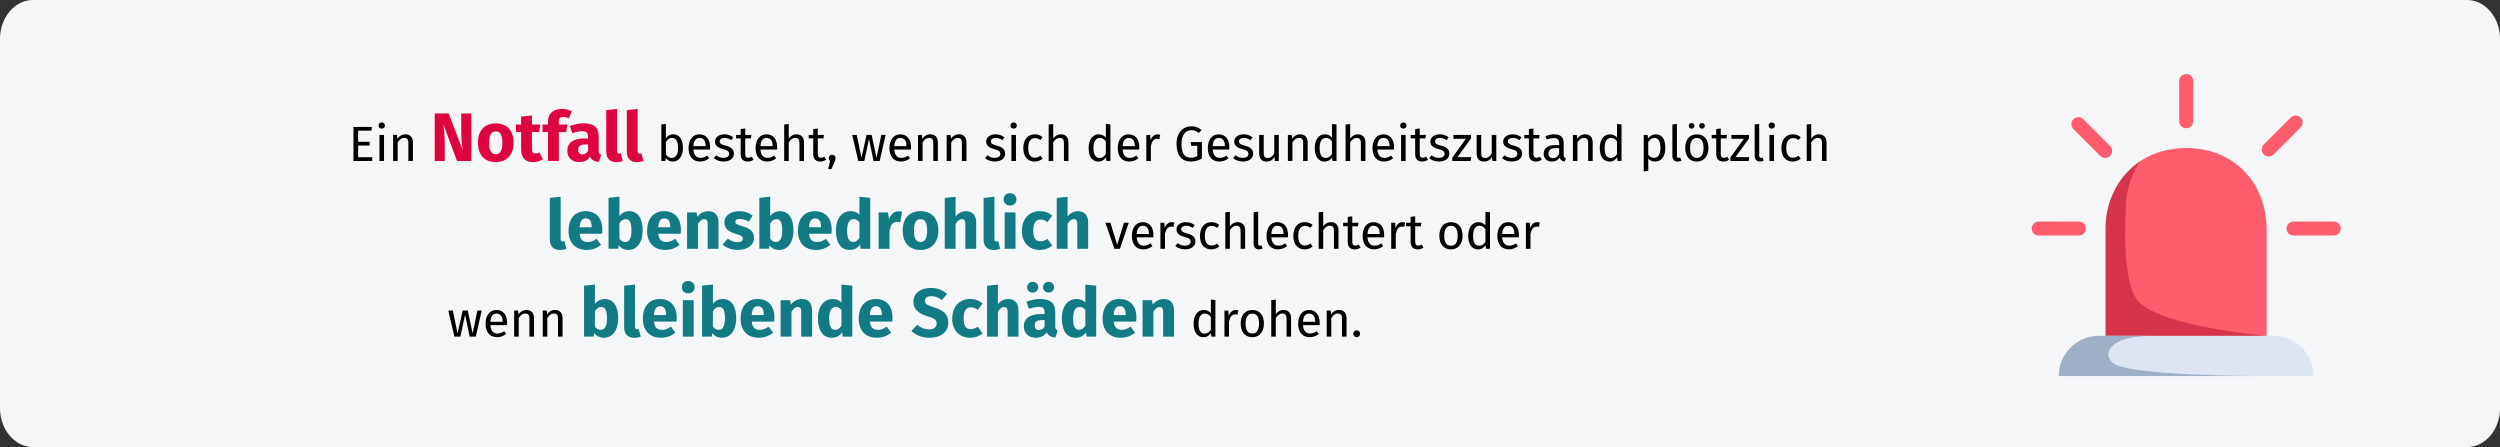 <?xml version="1.0" encoding="UTF-8"?>
<svg xmlns="http://www.w3.org/2000/svg" id="Ebene_1" version="1.1" viewBox="0 0 911 163">
  <rect x="0" y="0" width="911" height="163" fill="#333333" stroke="none"/>
  <defs>
    <style>
      .st0 {
        fill: #d6344c;
      }

      .st1 {
        fill: #dde5f2;
      }

      .st2 {
        fill: #df0440;
      }

      .st3 {
        fill: #117a83;
      }

      .st4 {
        fill: #ff5c6d;
      }

      .st5 {
        fill: #9eafc6;
      }

      .st6 {
        fill: #f5f6f7;
      }
    </style>
  </defs>
  <path id="Path-Copy" class="st6" d="M911,14.1v134.7c0,7.8-5.4,14.1-12,14.1H12c-6.6,0-12-6.4-12-14.1h0V14.1C0,6.4,5.4,0,12,0h887c6.6,0,12,6.4,12,14.1Z"></path>
  <g>
    <path d="M135.32,47.62h-4.81v4.05h4.18v1.37h-4.18v4.25h5.15v1.37h-6.86v-12.41h6.72l-.2,1.37Z"></path>
    <path d="M140.27,45.75c0,.63-.47,1.12-1.17,1.12s-1.15-.49-1.15-1.12.47-1.13,1.15-1.13,1.17.49,1.17,1.13ZM139.94,58.66h-1.66v-9.49h1.66v9.49Z"></path>
    <path d="M150.47,51.85v6.81h-1.66v-6.57c0-1.42-.58-1.84-1.49-1.84-1.06,0-1.78.67-2.41,1.67v6.73h-1.66v-9.49h1.42l.14,1.4c.65-.97,1.66-1.62,2.9-1.62,1.75,0,2.75,1.1,2.75,2.9Z"></path>
    <path class="st2" d="M171.76,58.66h-5.22l-5-13.42c.2,1.57.52,3.87.52,7.07v6.35h-3.65v-17.32h5.1l5.12,13.45c-.22-1.4-.55-3.67-.55-6.45v-7h3.67v17.32Z"></path>
    <path class="st2" d="M187.16,52.03c0,4.25-2.45,7.05-6.5,7.05s-6.5-2.6-6.5-7.07,2.45-7.05,6.5-7.05,6.5,2.6,6.5,7.07ZM178.26,52.01c0,2.95.8,4.17,2.4,4.17s2.4-1.27,2.4-4.15-.8-4.17-2.4-4.17-2.4,1.27-2.4,4.15Z"></path>
    <path class="st2" d="M197.84,58.03c-1,.7-2.4,1.05-3.6,1.05-2.92-.02-4.35-1.67-4.35-4.8v-6.15h-1.88v-2.75h1.88v-2.87l3.95-.45v3.32h3.05l-.42,2.75h-2.62v6.1c0,1.27.42,1.72,1.25,1.72.45,0,.9-.12,1.42-.42l1.33,2.5Z"></path>
    <path class="st2" d="M203.64,44.36v1.02h3.12l-.42,2.75h-2.7v10.52h-3.95v-10.52h-2v-2.75h2v-1.17c0-2.55,1.67-4.52,5.07-4.52,1.37,0,2.65.35,3.62.85l-1.08,2.57c-.75-.37-1.5-.5-2.07-.5-1.15,0-1.6.5-1.6,1.75Z"></path>
    <path class="st2" d="M219.06,56.43l-.83,2.57c-1.55-.12-2.57-.6-3.2-1.9-.95,1.45-2.42,1.97-4,1.97-2.65,0-4.32-1.72-4.32-4.15,0-2.9,2.22-4.47,6.22-4.47h1.35v-.58c0-1.57-.62-2.05-2.25-2.05-.85,0-2.15.25-3.47.7l-.9-2.6c1.67-.62,3.5-.98,5-.98,3.85,0,5.5,1.62,5.5,4.7v5.15c0,1.02.28,1.4.9,1.62ZM214.29,55.01v-2.37h-.97c-1.8,0-2.65.62-2.65,1.95,0,1.05.55,1.67,1.52,1.67.9,0,1.62-.48,2.1-1.25Z"></path>
    <path class="st2" d="M220.91,55.28v-15.17l3.95-.42v15.45c0,.55.22.82.7.82.25,0,.48-.05.65-.12l.75,2.8c-.58.25-1.42.45-2.4.45-2.3,0-3.65-1.37-3.65-3.8Z"></path>
    <path class="st2" d="M228.41,55.28v-15.17l3.95-.42v15.45c0,.55.22.82.7.82.25,0,.47-.05.65-.12l.75,2.8c-.58.25-1.42.45-2.4.45-2.3,0-3.65-1.37-3.65-3.8Z"></path>
    <path d="M248.86,53.9c0,2.97-1.42,4.97-3.73,4.97-1.04,0-1.87-.47-2.52-1.26l-.16,1.04h-1.46v-13.31l1.66-.2v5.2c.65-.88,1.53-1.4,2.68-1.4,2.14,0,3.53,1.78,3.53,4.95ZM247.08,53.9c0-2.7-.88-3.64-2.21-3.64-1.04,0-1.73.72-2.21,1.48v4.54c.49.76,1.24,1.28,2.09,1.28,1.39,0,2.34-1.06,2.34-3.66Z"></path>
    <path d="M258.72,54.48h-6.05c.16,2.2,1.19,3.04,2.56,3.04.94,0,1.64-.25,2.47-.83l.72.99c-.94.74-2,1.19-3.31,1.19-2.65,0-4.2-1.85-4.2-4.86s1.49-5.06,3.94-5.06,3.91,1.78,3.91,4.68c0,.32-.02.63-.04.85ZM257.12,53.15c0-1.85-.74-2.88-2.23-2.88-1.26,0-2.09.88-2.21,2.99h4.45v-.11Z"></path>
    <path d="M267.18,50.03l-.7,1.04c-.85-.54-1.58-.81-2.47-.81-1.08,0-1.75.49-1.75,1.24s.5,1.13,2.03,1.53c2,.5,3.15,1.3,3.15,2.95,0,1.98-1.82,2.88-3.75,2.88-1.6,0-2.75-.52-3.58-1.24l.88-1.01c.76.58,1.64.92,2.67.92,1.24,0,2.04-.54,2.04-1.44s-.47-1.3-2.3-1.78c-2.05-.54-2.86-1.42-2.86-2.75,0-1.51,1.46-2.61,3.42-2.61,1.33,0,2.32.4,3.22,1.08Z"></path>
    <path d="M274.58,58.22c-.63.43-1.31.65-2.12.65-1.6,0-2.56-.94-2.56-2.7v-5.73h-1.66v-1.28h1.66v-2.14l1.66-.2v2.34h2.25l-.18,1.28h-2.07v5.65c0,.95.31,1.4,1.13,1.4.41,0,.79-.13,1.26-.38l.63,1.1Z"></path>
    <path d="M283.15,54.48h-6.05c.16,2.2,1.19,3.04,2.56,3.04.94,0,1.64-.25,2.47-.83l.72.99c-.94.74-2,1.19-3.31,1.19-2.65,0-4.2-1.85-4.2-4.86s1.49-5.06,3.94-5.06,3.91,1.78,3.91,4.68c0,.32-.02.63-.04.85ZM281.55,53.15c0-1.85-.74-2.88-2.23-2.88-1.26,0-2.09.88-2.21,2.99h4.45v-.11Z"></path>
    <path d="M292.98,51.85v6.81h-1.66v-6.57c0-1.42-.61-1.84-1.51-1.84-1.03,0-1.76.67-2.39,1.66v6.75h-1.66v-13.29l1.66-.18v5.29c.68-.94,1.62-1.53,2.81-1.53,1.73,0,2.75,1.12,2.75,2.9Z"></path>
    <path d="M301.02,58.22c-.63.43-1.31.65-2.12.65-1.6,0-2.56-.94-2.56-2.7v-5.73h-1.66v-1.28h1.66v-2.14l1.66-.2v2.34h2.25l-.18,1.28h-2.07v5.65c0,.95.31,1.4,1.13,1.4.41,0,.79-.13,1.26-.38l.63,1.1Z"></path>
    <path d="M304.49,57.61c0,.4-.09.76-.32,1.28l-1.21,2.75h-1.19l.72-2.99c-.31-.23-.5-.61-.5-1.04,0-.68.54-1.24,1.24-1.24s1.26.56,1.26,1.24Z"></path>
    <path d="M320.57,58.66h-2.25l-1.66-7.99-1.71,7.99h-2.2l-2.21-9.49h1.66l1.71,8.34,1.87-8.34h1.85l1.78,8.34,1.73-8.34h1.58l-2.16,9.49Z"></path>
    <path d="M331.93,54.48h-6.05c.16,2.2,1.19,3.04,2.56,3.04.94,0,1.64-.25,2.47-.83l.72.99c-.94.74-2,1.19-3.31,1.19-2.65,0-4.2-1.85-4.2-4.86s1.49-5.06,3.94-5.06,3.91,1.78,3.91,4.68c0,.32-.02.63-.04.85ZM330.32,53.15c0-1.85-.74-2.88-2.23-2.88-1.26,0-2.09.88-2.21,2.99h4.45v-.11Z"></path>
    <path d="M341.75,51.85v6.81h-1.66v-6.57c0-1.42-.58-1.84-1.49-1.84-1.06,0-1.78.67-2.41,1.67v6.73h-1.66v-9.49h1.42l.14,1.4c.65-.97,1.66-1.62,2.9-1.62,1.75,0,2.75,1.1,2.75,2.9Z"></path>
    <path d="M352.18,51.85v6.81h-1.66v-6.57c0-1.42-.58-1.84-1.49-1.84-1.06,0-1.78.67-2.41,1.67v6.73h-1.66v-9.49h1.42l.14,1.4c.65-.97,1.66-1.62,2.9-1.62,1.75,0,2.75,1.1,2.75,2.9Z"></path>
    <path d="M366,50.03l-.7,1.04c-.85-.54-1.58-.81-2.47-.81-1.08,0-1.75.49-1.75,1.24s.5,1.13,2.03,1.53c2,.5,3.15,1.3,3.15,2.95,0,1.98-1.82,2.88-3.75,2.88-1.6,0-2.75-.52-3.58-1.24l.88-1.01c.76.58,1.64.92,2.67.92,1.24,0,2.04-.54,2.04-1.44s-.47-1.3-2.3-1.78c-2.05-.54-2.86-1.42-2.86-2.75,0-1.51,1.46-2.61,3.42-2.61,1.33,0,2.32.4,3.22,1.08Z"></path>
    <path d="M370.53,45.75c0,.63-.47,1.12-1.17,1.12s-1.15-.49-1.15-1.12.47-1.13,1.15-1.13,1.17.49,1.17,1.13ZM370.21,58.66h-1.66v-9.49h1.66v9.49Z"></path>
    <path d="M379.93,49.98l-.79,1.04c-.65-.47-1.24-.7-2.04-.7-1.49,0-2.43,1.17-2.43,3.64s.94,3.51,2.43,3.51c.79,0,1.35-.25,2.07-.72l.76,1.08c-.85.68-1.8,1.04-2.9,1.04-2.56,0-4.14-1.82-4.14-4.88s1.57-5.04,4.14-5.04c1.12,0,2.02.29,2.9,1.03Z"></path>
    <path d="M389.35,51.85v6.81h-1.66v-6.57c0-1.42-.61-1.84-1.51-1.84-1.03,0-1.76.67-2.39,1.66v6.75h-1.66v-13.29l1.66-.18v5.29c.68-.94,1.62-1.53,2.81-1.53,1.73,0,2.75,1.12,2.75,2.9Z"></path>
    <path d="M404.63,45.35v13.31h-1.46l-.16-1.31c-.61.95-1.57,1.53-2.74,1.53-2.3,0-3.58-1.96-3.58-4.92s1.4-5.01,3.73-5.01c1.12,0,1.93.5,2.56,1.17v-4.97l1.66.2ZM402.97,56.15v-4.65c-.59-.76-1.26-1.24-2.2-1.24-1.42,0-2.3,1.19-2.3,3.66s.79,3.64,2.16,3.64c1.06,0,1.71-.52,2.34-1.4Z"></path>
    <path d="M415.12,54.48h-6.05c.16,2.2,1.19,3.04,2.56,3.04.94,0,1.64-.25,2.47-.83l.72.99c-.94.74-2,1.19-3.31,1.19-2.65,0-4.2-1.85-4.2-4.86s1.49-5.06,3.94-5.06,3.91,1.78,3.91,4.68c0,.32-.02.63-.04.85ZM413.52,53.15c0-1.85-.74-2.88-2.23-2.88-1.26,0-2.09.88-2.21,2.99h4.45v-.11Z"></path>
    <path d="M422.79,49.06l-.31,1.62c-.29-.07-.49-.11-.83-.11-1.19,0-1.87.85-2.27,2.67v5.42h-1.66v-9.49h1.42l.16,1.93c.5-1.42,1.39-2.14,2.54-2.14.31,0,.65.04.94.11Z"></path>
    <path d="M437.84,47.4l-1.01,1.04c-.86-.7-1.6-1.01-2.72-1.01-1.78,0-3.57,1.35-3.57,5.01s1.21,5.02,3.39,5.02c.83,0,1.66-.16,2.36-.56v-3.75h-2.2l-.2-1.39h4.09v6c-1.17.67-2.47,1.1-4.05,1.1-3.21,0-5.2-2.14-5.2-6.43s2.52-6.41,5.38-6.41c1.64,0,2.67.49,3.73,1.37Z"></path>
    <path d="M447.94,54.48h-6.05c.16,2.2,1.19,3.04,2.56,3.04.94,0,1.64-.25,2.47-.83l.72.99c-.94.74-2,1.19-3.31,1.19-2.65,0-4.2-1.85-4.2-4.86s1.49-5.06,3.94-5.06,3.91,1.78,3.91,4.68c0,.32-.02.63-.04.85ZM446.33,53.15c0-1.85-.74-2.88-2.23-2.88-1.26,0-2.09.88-2.21,2.99h4.45v-.11Z"></path>
    <path d="M456.39,50.03l-.7,1.04c-.85-.54-1.58-.81-2.47-.81-1.08,0-1.75.49-1.75,1.24s.5,1.13,2.03,1.53c2,.5,3.15,1.3,3.15,2.95,0,1.98-1.82,2.88-3.74,2.88-1.6,0-2.75-.52-3.58-1.24l.88-1.01c.76.58,1.64.92,2.67.92,1.24,0,2.04-.54,2.04-1.44s-.47-1.3-2.3-1.78c-2.05-.54-2.86-1.42-2.86-2.75,0-1.51,1.46-2.61,3.42-2.61,1.33,0,2.32.4,3.22,1.08Z"></path>
    <path d="M465.99,58.66h-1.42l-.13-1.48c-.72,1.15-1.6,1.69-2.95,1.69-1.66,0-2.65-1.04-2.65-2.9v-6.81h1.66v6.63c0,1.3.43,1.78,1.46,1.78s1.8-.68,2.38-1.64v-6.77h1.66v9.49Z"></path>
    <path d="M476.52,51.85v6.81h-1.66v-6.57c0-1.42-.58-1.84-1.49-1.84-1.06,0-1.78.67-2.41,1.67v6.73h-1.66v-9.49h1.42l.14,1.4c.65-.97,1.66-1.62,2.9-1.62,1.75,0,2.75,1.1,2.75,2.9Z"></path>
    <path d="M487.03,45.35v13.31h-1.46l-.16-1.31c-.61.95-1.57,1.53-2.74,1.53-2.3,0-3.58-1.96-3.58-4.92s1.4-5.01,3.73-5.01c1.12,0,1.93.5,2.56,1.17v-4.97l1.66.2ZM485.37,56.15v-4.65c-.59-.76-1.26-1.24-2.2-1.24-1.42,0-2.3,1.19-2.3,3.66s.79,3.64,2.16,3.64c1.06,0,1.71-.52,2.34-1.4Z"></path>
    <path d="M497.56,51.85v6.81h-1.66v-6.57c0-1.42-.61-1.84-1.51-1.84-1.03,0-1.76.67-2.39,1.66v6.75h-1.66v-13.29l1.66-.18v5.29c.68-.94,1.62-1.53,2.81-1.53,1.73,0,2.75,1.12,2.75,2.9Z"></path>
    <path d="M507.95,54.48h-6.05c.16,2.2,1.19,3.04,2.56,3.04.94,0,1.64-.25,2.47-.83l.72.99c-.94.74-2,1.19-3.31,1.19-2.65,0-4.2-1.85-4.2-4.86s1.49-5.06,3.94-5.06,3.91,1.78,3.91,4.68c0,.32-.02.63-.04.85ZM506.34,53.15c0-1.85-.74-2.88-2.23-2.88-1.26,0-2.09.88-2.21,2.99h4.45v-.11Z"></path>
    <path d="M512.53,45.75c0,.63-.47,1.12-1.17,1.12s-1.15-.49-1.15-1.12.47-1.13,1.15-1.13,1.17.49,1.17,1.13ZM512.21,58.66h-1.66v-9.49h1.66v9.49Z"></path>
    <path d="M520.37,58.22c-.63.43-1.31.65-2.12.65-1.6,0-2.56-.94-2.56-2.7v-5.73h-1.66v-1.28h1.66v-2.14l1.66-.2v2.34h2.25l-.18,1.28h-2.07v5.65c0,.95.31,1.4,1.13,1.4.41,0,.79-.13,1.26-.38l.63,1.1Z"></path>
    <path d="M527.87,50.03l-.7,1.04c-.85-.54-1.58-.81-2.47-.81-1.08,0-1.75.49-1.75,1.24s.5,1.13,2.03,1.53c2,.5,3.15,1.3,3.15,2.95,0,1.98-1.82,2.88-3.75,2.88-1.6,0-2.75-.52-3.58-1.24l.88-1.01c.76.58,1.64.92,2.67.92,1.24,0,2.04-.54,2.04-1.44s-.47-1.3-2.3-1.78c-2.05-.54-2.86-1.42-2.86-2.75,0-1.51,1.46-2.61,3.42-2.61,1.33,0,2.32.4,3.22,1.08Z"></path>
    <path d="M536.04,50.43l-4.95,6.84h5.01l-.2,1.39h-6.68v-1.24l4.93-6.84h-4.52v-1.4h6.41v1.26Z"></path>
    <path d="M545.24,58.66h-1.42l-.13-1.48c-.72,1.15-1.6,1.69-2.95,1.69-1.66,0-2.65-1.04-2.65-2.9v-6.81h1.66v6.63c0,1.3.43,1.78,1.46,1.78s1.8-.68,2.38-1.64v-6.77h1.66v9.49Z"></path>
    <path d="M554.4,50.03l-.7,1.04c-.85-.54-1.58-.81-2.47-.81-1.08,0-1.75.49-1.75,1.24s.5,1.13,2.03,1.53c2,.5,3.15,1.3,3.15,2.95,0,1.98-1.82,2.88-3.75,2.88-1.6,0-2.75-.52-3.58-1.24l.88-1.01c.76.58,1.64.92,2.67.92,1.24,0,2.04-.54,2.04-1.44s-.47-1.3-2.3-1.78c-2.05-.54-2.86-1.42-2.86-2.75,0-1.51,1.46-2.61,3.42-2.61,1.33,0,2.32.4,3.22,1.08Z"></path>
    <path d="M561.8,58.22c-.63.43-1.31.65-2.12.65-1.6,0-2.56-.94-2.56-2.7v-5.73h-1.66v-1.28h1.66v-2.14l1.66-.2v2.34h2.25l-.18,1.28h-2.07v5.65c0,.95.31,1.4,1.13,1.4.41,0,.79-.13,1.26-.38l.63,1.1Z"></path>
    <path d="M570.6,57.72l-.38,1.15c-.95-.11-1.57-.49-1.85-1.42-.67.99-1.67,1.42-2.83,1.42-1.89,0-3.03-1.17-3.03-2.86,0-2.03,1.53-3.13,4.18-3.13h1.46v-.7c0-1.37-.67-1.87-1.98-1.87-.7,0-1.58.18-2.56.5l-.41-1.21c1.17-.43,2.21-.65,3.28-.65,2.29,0,3.33,1.17,3.33,3.15v4.34c0,.83.31,1.1.79,1.28ZM568.15,56.15v-2.18h-1.24c-1.75,0-2.63.65-2.63,1.94,0,1.12.56,1.71,1.64,1.71.97,0,1.69-.49,2.23-1.48Z"></path>
    <path d="M580.38,51.85v6.81h-1.66v-6.57c0-1.42-.58-1.84-1.49-1.84-1.06,0-1.78.67-2.41,1.67v6.73h-1.66v-9.49h1.42l.14,1.4c.65-.97,1.66-1.62,2.9-1.62,1.75,0,2.75,1.1,2.75,2.9Z"></path>
    <path d="M590.89,45.35v13.31h-1.46l-.16-1.31c-.61.95-1.57,1.53-2.74,1.53-2.3,0-3.58-1.96-3.58-4.92s1.4-5.01,3.73-5.01c1.12,0,1.93.5,2.56,1.17v-4.97l1.66.2ZM589.23,56.15v-4.65c-.59-.76-1.26-1.24-2.2-1.24-1.42,0-2.3,1.19-2.3,3.66s.79,3.64,2.16,3.64c1.06,0,1.71-.52,2.34-1.4Z"></path>
    <path d="M606.84,53.9c0,2.88-1.28,4.97-3.73,4.97-1.03,0-1.87-.34-2.48-1.08v4.5l-1.66.2v-13.32h1.42l.13,1.28c.7-.97,1.73-1.49,2.81-1.49,2.52,0,3.51,1.96,3.51,4.95ZM605.05,53.9c0-2.47-.72-3.64-2.14-3.64-1.01,0-1.78.72-2.29,1.48v4.63c.49.74,1.22,1.15,2.09,1.15,1.51,0,2.34-1.13,2.34-3.62Z"></path>
    <path d="M609.41,56.78v-11.43l1.66-.2v11.6c0,.5.16.76.59.76.23,0,.43-.04.61-.11l.43,1.15c-.36.2-.83.32-1.31.32-1.21,0-1.98-.74-1.98-2.09Z"></path>
    <path d="M622.55,53.9c0,2.94-1.55,4.97-4.23,4.97s-4.23-1.94-4.23-4.95,1.55-4.97,4.25-4.97,4.21,1.94,4.21,4.95ZM617.46,45.85c0,.58-.45,1.03-1.03,1.03s-1.04-.45-1.04-1.03.45-1.03,1.04-1.03,1.03.45,1.03,1.03ZM615.87,53.92c0,2.47.86,3.62,2.45,3.62s2.45-1.15,2.45-3.64-.86-3.62-2.43-3.62-2.47,1.15-2.47,3.64ZM621.24,45.85c0,.58-.45,1.03-1.04,1.03s-1.03-.45-1.03-1.03.45-1.03,1.03-1.03,1.04.45,1.04,1.03Z"></path>
    <path d="M630.07,58.22c-.63.43-1.31.65-2.12.65-1.6,0-2.56-.94-2.56-2.7v-5.73h-1.66v-1.28h1.66v-2.14l1.66-.2v2.34h2.25l-.18,1.28h-2.07v5.65c0,.95.31,1.4,1.13,1.4.41,0,.79-.13,1.26-.38l.63,1.1Z"></path>
    <path d="M637.35,50.43l-4.95,6.84h5.01l-.2,1.39h-6.68v-1.24l4.93-6.84h-4.52v-1.4h6.41v1.26Z"></path>
    <path d="M639.4,56.78v-11.43l1.66-.2v11.6c0,.5.16.76.59.76.23,0,.43-.04.61-.11l.43,1.15c-.36.2-.83.32-1.31.32-1.21,0-1.98-.74-1.98-2.09Z"></path>
    <path d="M646.78,45.75c0,.63-.47,1.12-1.17,1.12s-1.15-.49-1.15-1.12.47-1.13,1.15-1.13,1.17.49,1.17,1.13ZM646.45,58.66h-1.66v-9.49h1.66v9.49Z"></path>
    <path d="M656.17,49.98l-.79,1.04c-.65-.47-1.24-.7-2.04-.7-1.49,0-2.43,1.17-2.43,3.64s.94,3.51,2.43,3.51c.79,0,1.35-.25,2.07-.72l.76,1.08c-.85.68-1.8,1.04-2.9,1.04-2.56,0-4.14-1.82-4.14-4.88s1.57-5.04,4.14-5.04c1.12,0,2.02.29,2.9,1.03Z"></path>
    <path d="M665.59,51.85v6.81h-1.66v-6.57c0-1.42-.61-1.84-1.51-1.84-1.03,0-1.76.67-2.4,1.66v6.75h-1.66v-13.29l1.66-.18v5.29c.68-.94,1.62-1.53,2.81-1.53,1.73,0,2.75,1.12,2.75,2.9Z"></path>
    <path class="st3" d="M200.35,87.28v-15.17l3.95-.42v15.45c0,.55.22.83.7.83.25,0,.48-.05.65-.12l.75,2.8c-.58.25-1.42.45-2.4.45-2.3,0-3.65-1.38-3.65-3.8Z"></path>
    <path class="st3" d="M219.42,85.18h-8.2c.25,2.37,1.38,3.02,3,3.02,1.08,0,2.03-.38,3.17-1.17l1.62,2.2c-1.32,1.05-3.02,1.85-5.17,1.85-4.42,0-6.67-2.85-6.67-7s2.17-7.12,6.2-7.12c3.8,0,6.12,2.5,6.12,6.8,0,.42-.03,1.02-.08,1.42ZM215.62,82.63c-.03-1.8-.58-3.05-2.15-3.05-1.33,0-2.08.83-2.27,3.23h4.42v-.18Z"></path>
    <path class="st3" d="M234.2,84.03c0,4.1-1.97,7.05-5.27,7.05-1.47,0-2.67-.65-3.47-1.7l-.2,1.27h-3.5v-18.55l3.95-.42v7.05c.8-1.1,2.1-1.77,3.57-1.77,3.17,0,4.92,2.62,4.92,7.07ZM230.1,84.03c0-3.38-.9-4.17-2.15-4.17-.9,0-1.67.57-2.25,1.55v5.52c.5.8,1.22,1.27,2.07,1.27,1.38,0,2.33-1.08,2.33-4.17Z"></path>
    <path class="st3" d="M248.05,85.18h-8.2c.25,2.37,1.38,3.02,3,3.02,1.08,0,2.03-.38,3.17-1.17l1.62,2.2c-1.32,1.05-3.02,1.85-5.17,1.85-4.42,0-6.67-2.85-6.67-7s2.17-7.12,6.2-7.12c3.8,0,6.12,2.5,6.12,6.8,0,.42-.03,1.02-.08,1.42ZM244.25,82.63c-.03-1.8-.58-3.05-2.15-3.05-1.33,0-2.08.83-2.27,3.23h4.42v-.18Z"></path>
    <path class="st3" d="M261.82,80.96v9.7h-3.95v-9.02c0-1.4-.47-1.77-1.25-1.77-.88,0-1.62.62-2.3,1.72v9.07h-3.95v-13.27h3.42l.3,1.6c1.1-1.33,2.37-2.02,4.05-2.02,2.3,0,3.67,1.47,3.67,4Z"></path>
    <path class="st3" d="M274.27,78.58l-1.45,2.22c-1.02-.65-2.12-1.02-3.27-1.02-1.07,0-1.6.4-1.6,1,0,.7.35,1,2.72,1.7,2.62.75,4.1,1.85,4.1,4.22,0,2.75-2.6,4.37-5.9,4.37-2.3,0-4.25-.8-5.55-1.97l1.92-2.15c1,.78,2.22,1.3,3.52,1.3,1.2,0,1.92-.45,1.92-1.25,0-.9-.4-1.17-2.8-1.85-2.62-.75-3.92-2.1-3.92-4.15,0-2.27,2.07-4.05,5.42-4.05,1.92,0,3.65.62,4.87,1.62Z"></path>
    <path class="st3" d="M289.15,84.03c0,4.1-1.97,7.05-5.27,7.05-1.47,0-2.67-.65-3.47-1.7l-.2,1.27h-3.5v-18.55l3.95-.42v7.05c.8-1.1,2.1-1.77,3.57-1.77,3.17,0,4.92,2.62,4.92,7.07ZM285.05,84.03c0-3.38-.9-4.17-2.15-4.17-.9,0-1.67.57-2.25,1.55v5.52c.5.8,1.22,1.27,2.07,1.27,1.38,0,2.33-1.08,2.33-4.17Z"></path>
    <path class="st3" d="M303,85.18h-8.2c.25,2.37,1.38,3.02,3,3.02,1.08,0,2.03-.38,3.17-1.17l1.62,2.2c-1.32,1.05-3.02,1.85-5.17,1.85-4.42,0-6.67-2.85-6.67-7s2.17-7.12,6.2-7.12c3.8,0,6.12,2.5,6.12,6.8,0,.42-.03,1.02-.08,1.42ZM299.2,82.63c-.03-1.8-.58-3.05-2.15-3.05-1.33,0-2.08.83-2.27,3.23h4.42v-.18Z"></path>
    <path class="st3" d="M317.12,72.11v18.55h-3.5l-.2-1.55c-.78,1.1-1.97,1.97-3.77,1.97-3.37,0-5.05-2.8-5.05-7.1s2.15-7.02,5.42-7.02c1.3,0,2.37.47,3.15,1.25v-6.52l3.95.42ZM313.17,86.68v-5.72c-.6-.7-1.2-1.12-2.08-1.12-1.4,0-2.4,1.2-2.4,4.17,0,3.3.9,4.17,2.17,4.17.95,0,1.67-.5,2.3-1.5Z"></path>
    <path class="st3" d="M328.7,77.19l-.62,3.82c-.42-.1-.78-.17-1.2-.17-1.62,0-2.3,1.18-2.75,3.15v6.67h-3.95v-13.27h3.42l.35,2.57c.6-1.85,1.9-2.95,3.42-2.95.5,0,.88.05,1.33.17Z"></path>
    <path class="st3" d="M341.94,84.03c0,4.25-2.45,7.05-6.5,7.05s-6.5-2.6-6.5-7.07,2.45-7.05,6.5-7.05,6.5,2.6,6.5,7.07ZM333.05,84.01c0,2.95.8,4.17,2.4,4.17s2.4-1.27,2.4-4.15-.8-4.17-2.4-4.17-2.4,1.27-2.4,4.15Z"></path>
    <path class="st3" d="M355.72,80.96v9.7h-3.95v-9.02c0-1.4-.5-1.77-1.25-1.77-.88,0-1.62.62-2.3,1.7v9.1h-3.95v-18.55l3.95-.4v7.1c1.08-1.23,2.25-1.85,3.82-1.85,2.27,0,3.67,1.47,3.67,4Z"></path>
    <path class="st3" d="M358.42,87.28v-15.17l3.95-.42v15.45c0,.55.22.83.7.83.25,0,.48-.05.65-.12l.75,2.8c-.58.25-1.42.45-2.4.45-2.3,0-3.65-1.38-3.65-3.8Z"></path>
    <path class="st3" d="M370.4,72.64c0,1.27-.95,2.25-2.35,2.25s-2.33-.97-2.33-2.25.97-2.25,2.33-2.25,2.35.98,2.35,2.25ZM370.05,90.66h-3.95v-13.27h3.95v13.27Z"></path>
    <path class="st3" d="M383.42,78.58l-1.7,2.35c-.85-.65-1.62-.95-2.52-.95-1.7,0-2.67,1.15-2.67,4.12s1.05,3.85,2.62,3.85c.95,0,1.6-.3,2.55-.9l1.72,2.45c-1.22.97-2.65,1.57-4.47,1.57-4.07,0-6.57-2.75-6.57-6.95s2.52-7.17,6.5-7.17c1.85,0,3.27.55,4.55,1.62Z"></path>
    <path class="st3" d="M396.52,80.96v9.7h-3.95v-9.02c0-1.4-.5-1.77-1.25-1.77-.88,0-1.62.62-2.3,1.7v9.1h-3.95v-18.55l3.95-.4v7.1c1.08-1.23,2.25-1.85,3.82-1.85,2.27,0,3.67,1.47,3.67,4Z"></path>
    <path d="M408.1,90.66h-2l-3.28-9.49h1.8l2.48,8.01,2.47-8.01h1.75l-3.22,9.49Z"></path>
    <path d="M420.27,86.48h-6.05c.16,2.2,1.19,3.04,2.56,3.04.94,0,1.64-.25,2.47-.83l.72.99c-.94.74-2,1.19-3.31,1.19-2.65,0-4.2-1.85-4.2-4.86s1.49-5.06,3.94-5.06,3.91,1.78,3.91,4.68c0,.32-.02.63-.04.85ZM418.66,85.15c0-1.85-.74-2.88-2.23-2.88-1.26,0-2.09.88-2.21,2.99h4.45v-.11Z"></path>
    <path d="M427.93,81.06l-.31,1.62c-.29-.07-.49-.11-.83-.11-1.19,0-1.87.85-2.27,2.66v5.42h-1.66v-9.49h1.42l.16,1.93c.5-1.42,1.39-2.14,2.54-2.14.31,0,.65.04.94.11Z"></path>
    <path d="M435.35,82.03l-.7,1.04c-.85-.54-1.58-.81-2.47-.81-1.08,0-1.75.49-1.75,1.24s.5,1.13,2.03,1.53c2,.5,3.15,1.3,3.15,2.95,0,1.98-1.82,2.88-3.75,2.88-1.6,0-2.75-.52-3.58-1.24l.88-1.01c.76.58,1.64.92,2.67.92,1.24,0,2.04-.54,2.04-1.44s-.47-1.3-2.3-1.78c-2.05-.54-2.86-1.42-2.86-2.75,0-1.51,1.46-2.61,3.42-2.61,1.33,0,2.32.4,3.22,1.08Z"></path>
    <path d="M444.31,81.98l-.79,1.04c-.65-.47-1.24-.7-2.04-.7-1.49,0-2.43,1.17-2.43,3.64s.94,3.51,2.43,3.51c.79,0,1.35-.25,2.07-.72l.76,1.08c-.85.68-1.8,1.04-2.9,1.04-2.56,0-4.14-1.82-4.14-4.88s1.57-5.04,4.14-5.04c1.12,0,2.02.29,2.9,1.03Z"></path>
    <path d="M453.73,83.85v6.81h-1.66v-6.57c0-1.42-.61-1.84-1.51-1.84-1.03,0-1.76.67-2.4,1.66v6.75h-1.66v-13.29l1.66-.18v5.29c.68-.94,1.62-1.53,2.81-1.53,1.73,0,2.75,1.12,2.75,2.9Z"></path>
    <path d="M456.82,88.78v-11.43l1.66-.2v11.6c0,.5.16.76.59.76.23,0,.43-.04.61-.11l.43,1.15c-.36.2-.83.32-1.31.32-1.21,0-1.98-.74-1.98-2.09Z"></path>
    <path d="M469.32,86.48h-6.05c.16,2.2,1.19,3.04,2.56,3.04.94,0,1.64-.25,2.47-.83l.72.99c-.94.74-2,1.19-3.31,1.19-2.65,0-4.2-1.85-4.2-4.86s1.49-5.06,3.94-5.06,3.91,1.78,3.91,4.68c0,.32-.02.63-.04.85ZM467.71,85.15c0-1.85-.74-2.88-2.23-2.88-1.26,0-2.09.88-2.21,2.99h4.45v-.11Z"></path>
    <path d="M478.33,81.98l-.79,1.04c-.65-.47-1.24-.7-2.04-.7-1.49,0-2.43,1.17-2.43,3.64s.94,3.51,2.43,3.51c.79,0,1.35-.25,2.07-.72l.76,1.08c-.85.68-1.8,1.04-2.9,1.04-2.56,0-4.14-1.82-4.14-4.88s1.57-5.04,4.14-5.04c1.12,0,2.02.29,2.9,1.03Z"></path>
    <path d="M487.75,83.85v6.81h-1.66v-6.57c0-1.42-.61-1.84-1.51-1.84-1.03,0-1.76.67-2.4,1.66v6.75h-1.66v-13.29l1.66-.18v5.29c.68-.94,1.62-1.53,2.81-1.53,1.73,0,2.75,1.12,2.75,2.9Z"></path>
    <path d="M495.79,90.23c-.63.43-1.31.65-2.12.65-1.6,0-2.56-.94-2.56-2.7v-5.73h-1.66v-1.28h1.66v-2.14l1.66-.2v2.34h2.25l-.18,1.28h-2.07v5.65c0,.95.31,1.4,1.13,1.4.41,0,.79-.13,1.26-.38l.63,1.1Z"></path>
    <path d="M504.36,86.48h-6.05c.16,2.2,1.19,3.04,2.56,3.04.94,0,1.64-.25,2.47-.83l.72.99c-.94.74-2,1.19-3.31,1.19-2.65,0-4.2-1.85-4.2-4.86s1.49-5.06,3.94-5.06,3.91,1.78,3.91,4.68c0,.32-.02.63-.04.85ZM502.76,85.15c0-1.85-.74-2.88-2.23-2.88-1.26,0-2.09.88-2.21,2.99h4.45v-.11Z"></path>
    <path d="M512.03,81.06l-.31,1.62c-.29-.07-.49-.11-.83-.11-1.19,0-1.87.85-2.27,2.66v5.42h-1.66v-9.49h1.42l.16,1.93c.5-1.42,1.39-2.14,2.54-2.14.31,0,.65.04.94.11Z"></path>
    <path d="M518.71,90.23c-.63.43-1.31.65-2.12.65-1.6,0-2.56-.94-2.56-2.7v-5.73h-1.66v-1.28h1.66v-2.14l1.66-.2v2.34h2.25l-.18,1.28h-2.07v5.65c0,.95.31,1.4,1.13,1.4.41,0,.79-.13,1.26-.38l.63,1.1Z"></path>
    <path d="M532.96,85.9c0,2.94-1.55,4.97-4.23,4.97s-4.23-1.94-4.23-4.95,1.55-4.97,4.25-4.97,4.21,1.94,4.21,4.95ZM526.28,85.92c0,2.47.86,3.62,2.45,3.62s2.45-1.15,2.45-3.64-.86-3.62-2.43-3.62-2.47,1.15-2.47,3.64Z"></path>
    <path d="M542.95,77.35v13.31h-1.46l-.16-1.31c-.61.95-1.57,1.53-2.74,1.53-2.3,0-3.58-1.96-3.58-4.92s1.4-5.01,3.73-5.01c1.12,0,1.93.5,2.56,1.17v-4.97l1.66.2ZM541.29,88.15v-4.65c-.59-.76-1.26-1.24-2.2-1.24-1.42,0-2.3,1.19-2.3,3.66s.79,3.64,2.16,3.64c1.06,0,1.71-.52,2.34-1.4Z"></path>
    <path d="M553.45,86.48h-6.05c.16,2.2,1.19,3.04,2.56,3.04.94,0,1.64-.25,2.47-.83l.72.99c-.94.74-2,1.19-3.31,1.19-2.65,0-4.2-1.85-4.2-4.86s1.49-5.06,3.94-5.06,3.91,1.78,3.91,4.68c0,.32-.02.63-.04.85ZM551.84,85.15c0-1.85-.74-2.88-2.23-2.88-1.26,0-2.09.88-2.21,2.99h4.45v-.11Z"></path>
    <path d="M561.11,81.06l-.31,1.62c-.29-.07-.49-.11-.83-.11-1.19,0-1.87.85-2.27,2.66v5.42h-1.66v-9.49h1.42l.16,1.93c.5-1.42,1.39-2.14,2.54-2.14.31,0,.65.04.94.11Z"></path>
    <path d="M173.39,122.66h-2.25l-1.66-7.99-1.71,7.99h-2.2l-2.21-9.49h1.66l1.71,8.34,1.87-8.34h1.85l1.78,8.34,1.73-8.34h1.58l-2.16,9.49Z"></path>
    <path d="M184.75,118.48h-6.05c.16,2.2,1.19,3.04,2.56,3.04.94,0,1.64-.25,2.47-.83l.72.99c-.94.74-2,1.19-3.31,1.19-2.65,0-4.2-1.85-4.2-4.86s1.49-5.06,3.94-5.06,3.91,1.78,3.91,4.68c0,.32-.02.63-.04.85ZM183.14,117.15c0-1.85-.74-2.88-2.23-2.88-1.26,0-2.09.88-2.21,2.99h4.45v-.11Z"></path>
    <path d="M194.58,115.85v6.81h-1.66v-6.57c0-1.42-.58-1.84-1.49-1.84-1.06,0-1.78.67-2.41,1.67v6.73h-1.66v-9.49h1.42l.14,1.41c.65-.97,1.66-1.62,2.9-1.62,1.75,0,2.75,1.1,2.75,2.9Z"></path>
    <path d="M205,115.85v6.81h-1.66v-6.57c0-1.42-.58-1.84-1.49-1.84-1.06,0-1.78.67-2.41,1.67v6.73h-1.66v-9.49h1.42l.14,1.41c.65-.97,1.66-1.62,2.9-1.62,1.75,0,2.75,1.1,2.75,2.9Z"></path>
    <path class="st3" d="M225.28,116.03c0,4.1-1.97,7.05-5.27,7.05-1.47,0-2.67-.65-3.47-1.7l-.2,1.27h-3.5v-18.55l3.95-.42v7.05c.8-1.1,2.1-1.77,3.57-1.77,3.17,0,4.92,2.62,4.92,7.07ZM221.19,116.03c0-3.38-.9-4.17-2.15-4.17-.9,0-1.67.57-2.25,1.55v5.52c.5.8,1.22,1.27,2.07,1.27,1.38,0,2.33-1.08,2.33-4.17Z"></path>
    <path class="st3" d="M227.44,119.28v-15.17l3.95-.42v15.45c0,.55.22.83.7.83.25,0,.47-.05.65-.12l.75,2.8c-.58.25-1.42.45-2.4.45-2.3,0-3.65-1.38-3.65-3.8Z"></path>
    <path class="st3" d="M246.51,117.18h-8.2c.25,2.37,1.38,3.02,3,3.02,1.08,0,2.03-.38,3.17-1.17l1.62,2.2c-1.32,1.05-3.02,1.85-5.17,1.85-4.42,0-6.67-2.85-6.67-7s2.17-7.12,6.2-7.12c3.8,0,6.12,2.5,6.12,6.8,0,.42-.03,1.02-.08,1.42ZM242.71,114.63c-.03-1.8-.58-3.05-2.15-3.05-1.33,0-2.08.83-2.27,3.22h4.42v-.18Z"></path>
    <path class="st3" d="M253.13,104.64c0,1.27-.95,2.25-2.35,2.25s-2.33-.97-2.33-2.25.97-2.25,2.33-2.25,2.35.98,2.35,2.25ZM252.78,122.66h-3.95v-13.27h3.95v13.27Z"></path>
    <path class="st3" d="M268.28,116.03c0,4.1-1.97,7.05-5.27,7.05-1.47,0-2.67-.65-3.47-1.7l-.2,1.27h-3.5v-18.55l3.95-.42v7.05c.8-1.1,2.1-1.77,3.57-1.77,3.17,0,4.92,2.62,4.92,7.07ZM264.18,116.03c0-3.38-.9-4.17-2.15-4.17-.9,0-1.67.57-2.25,1.55v5.52c.5.8,1.22,1.27,2.07,1.27,1.38,0,2.33-1.08,2.33-4.17Z"></path>
    <path class="st3" d="M282.13,117.18h-8.2c.25,2.37,1.38,3.02,3,3.02,1.08,0,2.03-.38,3.17-1.17l1.62,2.2c-1.32,1.05-3.02,1.85-5.17,1.85-4.42,0-6.67-2.85-6.67-7s2.17-7.12,6.2-7.12c3.8,0,6.12,2.5,6.12,6.8,0,.42-.03,1.02-.08,1.42ZM278.33,114.63c-.03-1.8-.58-3.05-2.15-3.05-1.33,0-2.08.83-2.27,3.22h4.42v-.18Z"></path>
    <path class="st3" d="M295.91,112.96v9.7h-3.95v-9.02c0-1.4-.47-1.77-1.25-1.77-.88,0-1.62.62-2.3,1.72v9.07h-3.95v-13.27h3.42l.3,1.6c1.1-1.33,2.37-2.02,4.05-2.02,2.3,0,3.67,1.47,3.67,4Z"></path>
    <path class="st3" d="M310.58,104.11v18.55h-3.5l-.2-1.55c-.78,1.1-1.97,1.97-3.77,1.97-3.37,0-5.05-2.8-5.05-7.1s2.15-7.02,5.42-7.02c1.3,0,2.37.47,3.15,1.25v-6.52l3.95.42ZM306.63,118.68v-5.72c-.6-.7-1.2-1.12-2.08-1.12-1.4,0-2.4,1.2-2.4,4.17,0,3.3.9,4.17,2.17,4.17.95,0,1.67-.5,2.3-1.5Z"></path>
    <path class="st3" d="M325.16,117.18h-8.2c.25,2.37,1.38,3.02,3,3.02,1.08,0,2.03-.38,3.17-1.17l1.62,2.2c-1.32,1.05-3.02,1.85-5.17,1.85-4.42,0-6.67-2.85-6.67-7s2.17-7.12,6.2-7.12c3.8,0,6.12,2.5,6.12,6.8,0,.42-.03,1.02-.08,1.42ZM321.36,114.63c-.03-1.8-.58-3.05-2.15-3.05-1.33,0-2.08.83-2.27,3.22h4.42v-.18Z"></path>
    <path class="st3" d="M345.08,107.14l-1.9,2.22c-1.2-.97-2.4-1.45-3.8-1.45s-2.32.6-2.32,1.7.65,1.55,3.35,2.4c3.27,1.05,5.15,2.4,5.15,5.6s-2.55,5.47-6.87,5.47c-3,0-5.15-1.1-6.57-2.47l2.08-2.27c1.27,1.08,2.65,1.7,4.37,1.7s2.75-.8,2.75-2.12-.65-1.85-3.17-2.62c-3.87-1.2-5.3-2.8-5.3-5.37,0-3.05,2.65-5,6.25-5,2.65,0,4.47.78,6,2.22Z"></path>
    <path class="st3" d="M358.03,110.58l-1.7,2.35c-.85-.65-1.62-.95-2.52-.95-1.7,0-2.67,1.15-2.67,4.12s1.05,3.85,2.62,3.85c.95,0,1.6-.3,2.55-.9l1.72,2.45c-1.22.97-2.65,1.57-4.47,1.57-4.07,0-6.57-2.75-6.57-6.95s2.52-7.17,6.5-7.17c1.85,0,3.27.55,4.55,1.62Z"></path>
    <path class="st3" d="M371.13,112.96v9.7h-3.95v-9.02c0-1.4-.5-1.77-1.25-1.77-.88,0-1.62.62-2.3,1.7v9.1h-3.95v-18.55l3.95-.4v7.1c1.08-1.23,2.25-1.85,3.82-1.85,2.27,0,3.67,1.47,3.67,4Z"></path>
    <path class="st3" d="M385.43,120.43l-.83,2.57c-1.55-.12-2.57-.6-3.2-1.9-.95,1.45-2.42,1.97-4,1.97-2.65,0-4.32-1.72-4.32-4.15,0-2.9,2.22-4.47,6.22-4.47h1.35v-.57c0-1.58-.62-2.05-2.25-2.05-.85,0-2.15.25-3.47.7l-.9-2.6c1.67-.62,3.5-.97,5-.97,3.85,0,5.5,1.62,5.5,4.7v5.15c0,1.02.28,1.4.9,1.62ZM378.33,104.66c0,1.1-.88,1.97-2.02,1.97s-2.02-.87-2.02-1.97.9-1.97,2.02-1.97,2.02.87,2.02,1.97ZM380.66,119.01v-2.37h-.97c-1.8,0-2.65.62-2.65,1.95,0,1.05.55,1.67,1.52,1.67.9,0,1.62-.47,2.1-1.25ZM384.11,104.66c0,1.1-.85,1.97-2.02,1.97-1.1,0-2-.87-2-1.97s.9-1.97,2-1.97c1.17,0,2.02.87,2.02,1.97Z"></path>
    <path class="st3" d="M399.45,104.11v18.55h-3.5l-.2-1.55c-.78,1.1-1.97,1.97-3.77,1.97-3.37,0-5.05-2.8-5.05-7.1s2.15-7.02,5.42-7.02c1.3,0,2.37.47,3.15,1.25v-6.52l3.95.42ZM395.51,118.68v-5.72c-.6-.7-1.2-1.12-2.08-1.12-1.4,0-2.4,1.2-2.4,4.17,0,3.3.9,4.17,2.17,4.17.95,0,1.67-.5,2.3-1.5Z"></path>
    <path class="st3" d="M414.03,117.18h-8.2c.25,2.37,1.38,3.02,3,3.02,1.08,0,2.03-.38,3.17-1.17l1.62,2.2c-1.32,1.05-3.02,1.85-5.17,1.85-4.42,0-6.67-2.85-6.67-7s2.17-7.12,6.2-7.12c3.8,0,6.12,2.5,6.12,6.8,0,.42-.03,1.02-.08,1.42ZM410.23,114.63c-.03-1.8-.58-3.05-2.15-3.05-1.33,0-2.08.83-2.27,3.22h4.42v-.18Z"></path>
    <path class="st3" d="M427.8,112.96v9.7h-3.95v-9.02c0-1.4-.47-1.77-1.25-1.77-.88,0-1.62.62-2.3,1.72v9.07h-3.95v-13.27h3.42l.3,1.6c1.1-1.33,2.37-2.02,4.05-2.02,2.3,0,3.67,1.47,3.67,4Z"></path>
    <path d="M442.89,109.35v13.31h-1.46l-.16-1.31c-.61.95-1.57,1.53-2.74,1.53-2.3,0-3.58-1.96-3.58-4.92s1.4-5.01,3.73-5.01c1.12,0,1.93.5,2.56,1.17v-4.97l1.66.2ZM441.24,120.15v-4.65c-.59-.76-1.26-1.24-2.2-1.24-1.42,0-2.3,1.19-2.3,3.66s.79,3.64,2.16,3.64c1.06,0,1.71-.52,2.34-1.4Z"></path>
    <path d="M451.26,113.06l-.31,1.62c-.29-.07-.49-.11-.83-.11-1.19,0-1.87.85-2.27,2.66v5.42h-1.66v-9.49h1.42l.16,1.93c.5-1.42,1.39-2.14,2.54-2.14.31,0,.65.04.94.11Z"></path>
    <path d="M460.57,117.9c0,2.94-1.55,4.97-4.23,4.97s-4.23-1.94-4.23-4.95,1.55-4.97,4.25-4.97,4.21,1.94,4.21,4.95ZM453.89,117.92c0,2.47.86,3.62,2.45,3.62s2.45-1.15,2.45-3.64-.86-3.62-2.43-3.62-2.47,1.15-2.47,3.64Z"></path>
    <path d="M470.47,115.85v6.81h-1.66v-6.57c0-1.42-.61-1.84-1.51-1.84-1.03,0-1.76.67-2.4,1.66v6.75h-1.66v-13.29l1.66-.18v5.29c.68-.94,1.62-1.53,2.81-1.53,1.73,0,2.75,1.12,2.75,2.9Z"></path>
    <path d="M480.86,118.48h-6.05c.16,2.2,1.19,3.04,2.56,3.04.94,0,1.64-.25,2.47-.83l.72.99c-.94.74-2,1.19-3.31,1.19-2.65,0-4.2-1.85-4.2-4.86s1.49-5.06,3.94-5.06,3.91,1.78,3.91,4.68c0,.32-.02.63-.04.85ZM479.25,117.15c0-1.85-.74-2.88-2.23-2.88-1.26,0-2.09.88-2.21,2.99h4.45v-.11Z"></path>
    <path d="M490.68,115.85v6.81h-1.66v-6.57c0-1.42-.58-1.84-1.49-1.84-1.06,0-1.78.67-2.41,1.67v6.73h-1.66v-9.49h1.42l.14,1.41c.65-.97,1.66-1.62,2.9-1.62,1.75,0,2.75,1.1,2.75,2.9Z"></path>
    <path d="M495.63,121.61c0,.7-.54,1.26-1.26,1.26s-1.24-.56-1.24-1.26.54-1.24,1.24-1.24,1.26.56,1.26,1.24Z"></path>
  </g>
  <g id="Layer_2">
    <g id="lineal_color">
      <path class="st4" d="M796.64,53.95c17.12,0,29.33,12.22,29.33,30.16v38.26h-58.65v-38.26c0-17.95,12.21-30.16,29.33-30.16h0Z"></path>
      <path class="st0" d="M779.53,110.16c-6.77-6.77-4.89-33.38-4.89-33.38-.13-6.37,1.66-12.62,5.13-17.96-8.19,5.76-12.89,15.29-12.46,25.29v38.27h58.65s-37.36-3.15-46.43-12.22h0Z"></path>
      <path class="st1" d="M828.41,122.38h-63.54c-8.1,0-14.66,6.57-14.66,14.66h92.87c0-8.1-6.56-14.66-14.66-14.66Z"></path>
      <path class="st5" d="M769.76,132.15c-4.05-4.05,0-9.78,14.66-9.78h-19.55c-8.09,0-14.65,6.57-14.66,14.66h73.33s-48.89,0-53.78-4.89h0Z"></path>
      <g>
        <path class="st4" d="M757.54,85.83h-14.66c-1.41,0-2.55-1.14-2.55-2.55s1.14-2.55,2.55-2.55h14.66c1.41,0,2.55,1.14,2.55,2.55s-1.14,2.55-2.55,2.55Z"></path>
        <path class="st4" d="M767.11,57.55c-.68,0-1.33-.27-1.81-.75l-9.78-9.78c-.98-1.01-.95-2.63.06-3.61.99-.96,2.56-.96,3.55,0l9.78,9.78c1,1,1,2.62,0,3.61-.48.48-1.13.75-1.81.75Z"></path>
        <path class="st4" d="M796.64,46.73c-1.41,0-2.55-1.14-2.55-2.55v-14.66c0-1.41,1.14-2.55,2.55-2.55s2.55,1.14,2.55,2.55v14.66c0,1.41-1.14,2.55-2.55,2.55Z"></path>
        <path class="st4" d="M826.73,56.99c-1.41,0-2.55-1.14-2.55-2.55,0-.68.27-1.33.75-1.81l9.78-9.78c1-1,2.62-1,3.62,0s1,2.62,0,3.62l-9.78,9.78c-.48.48-1.13.75-1.81.75Z"></path>
        <path class="st4" d="M850.41,85.83h-14.66c-1.41,0-2.55-1.14-2.55-2.55s1.14-2.55,2.55-2.55h14.66c1.41,0,2.55,1.14,2.55,2.55s-1.14,2.55-2.55,2.55Z"></path>
      </g>
    </g>
  </g>
</svg>
